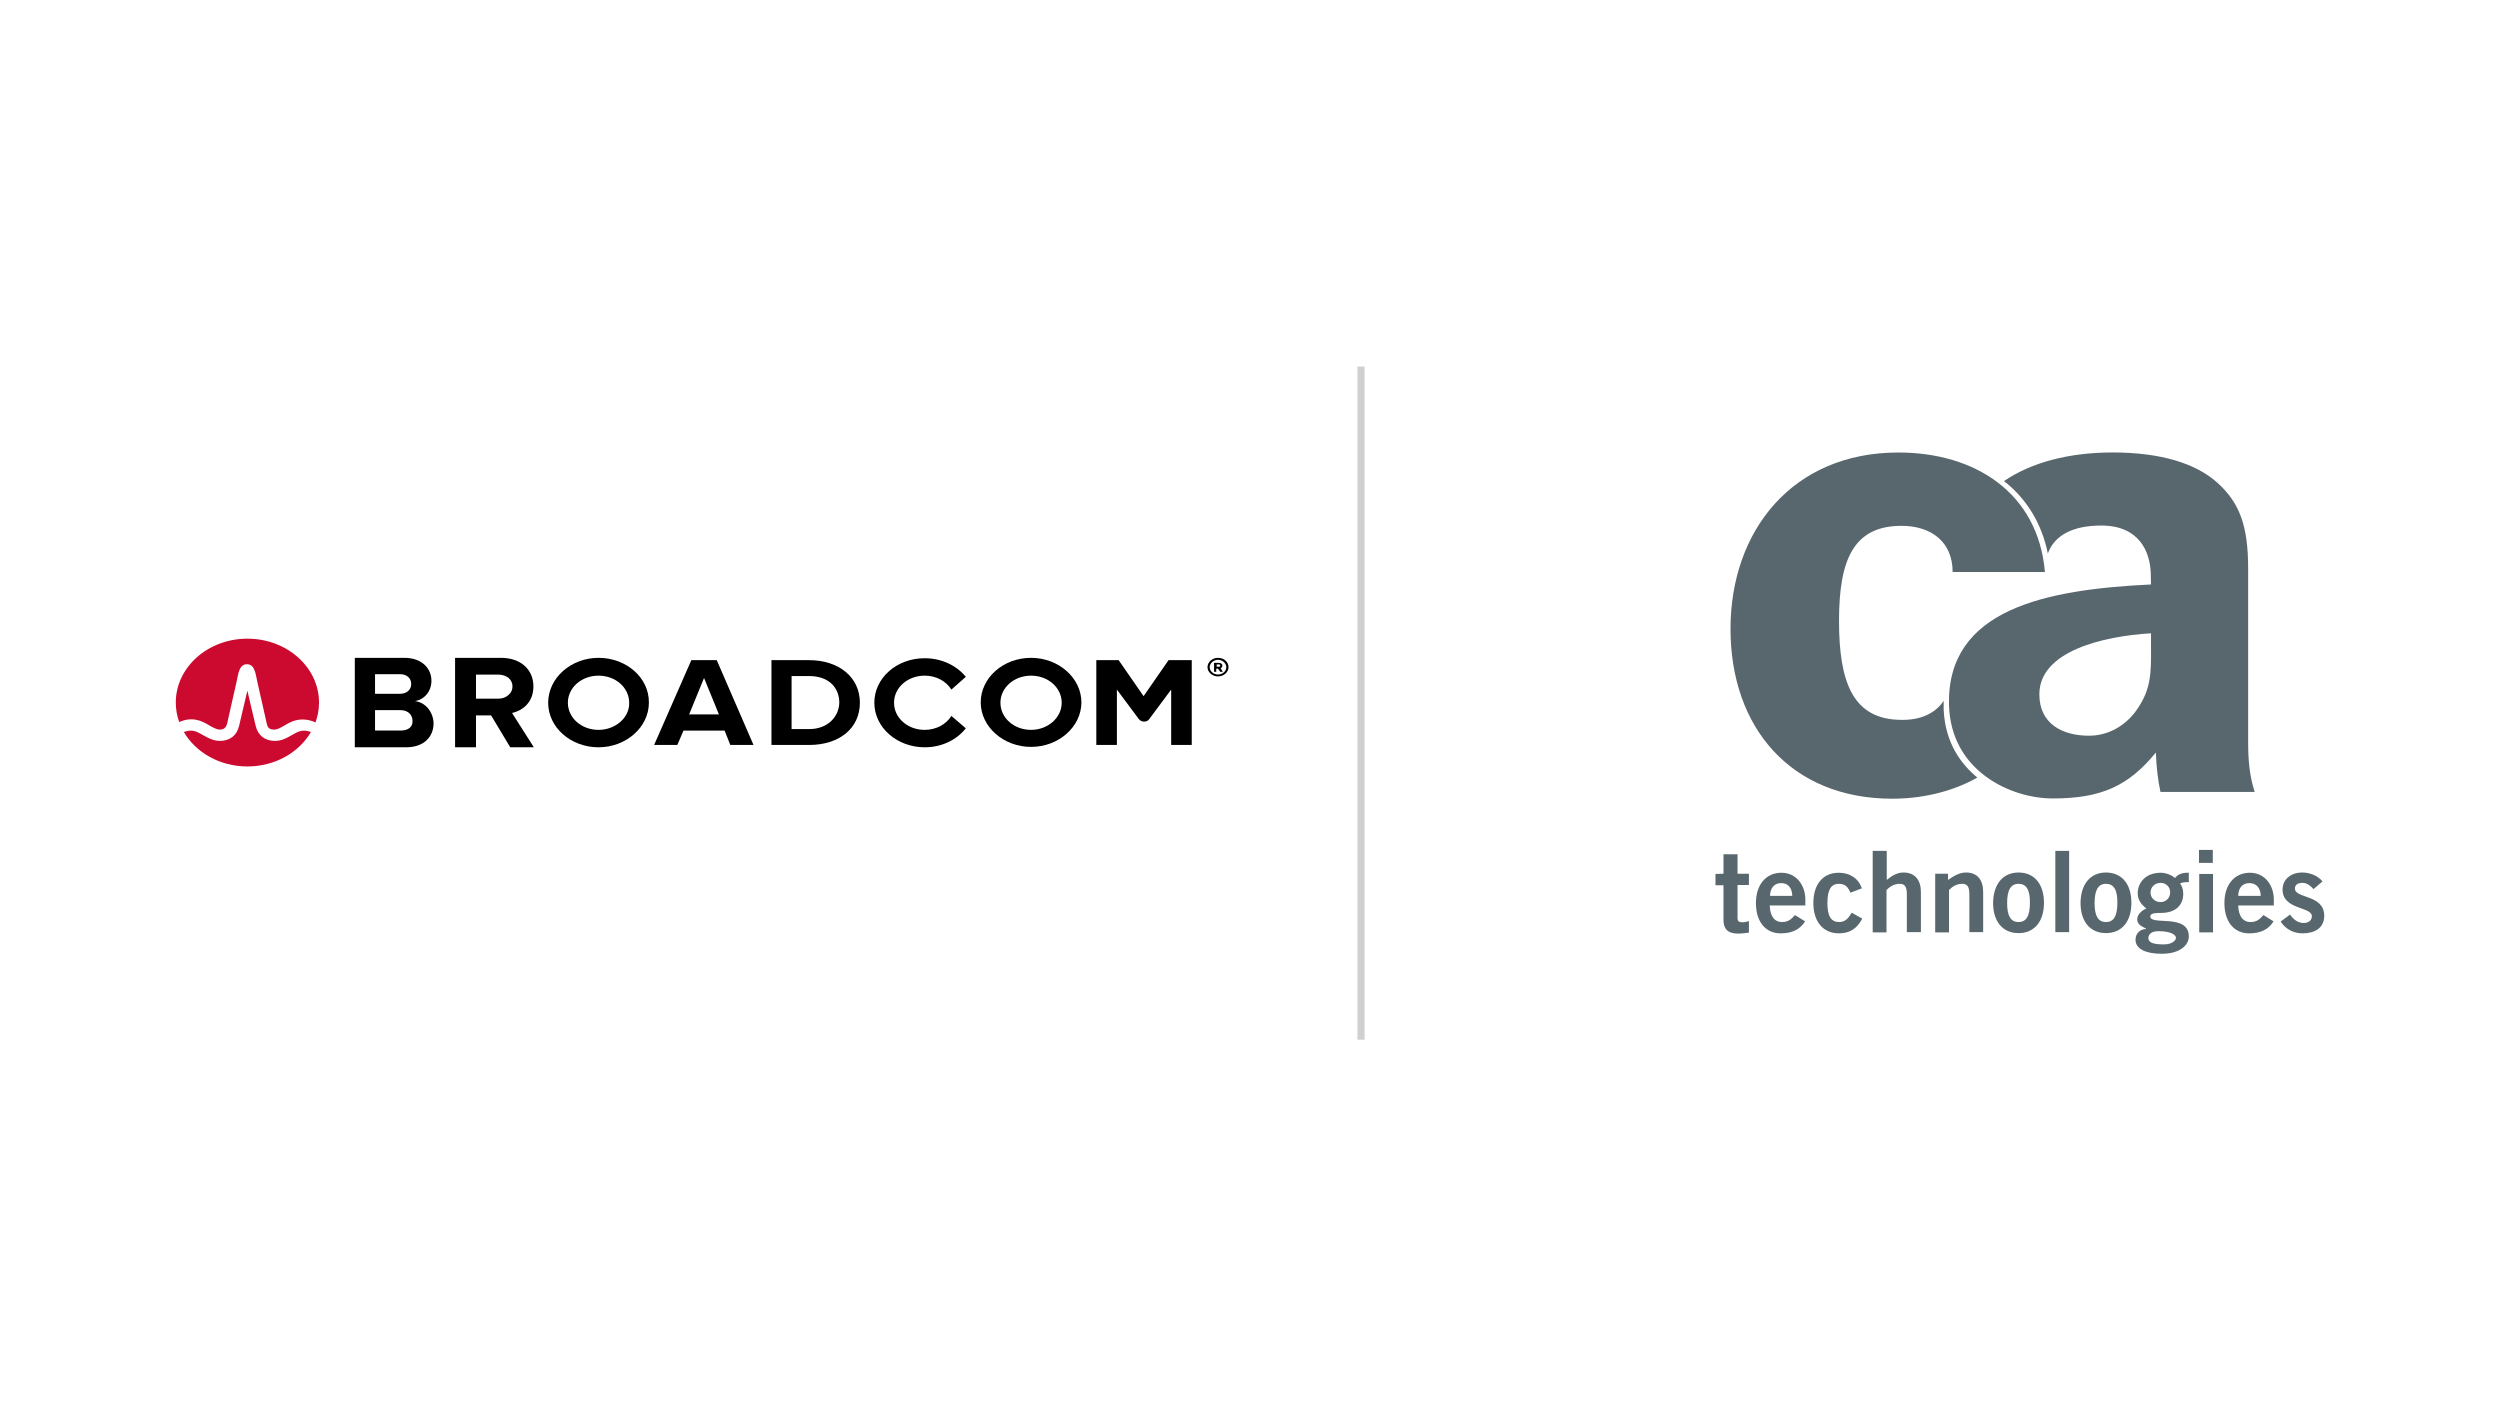 <?xml version="1.0" encoding="UTF-8"?> <svg xmlns="http://www.w3.org/2000/svg" viewBox="0 0 1920 1080"><defs><style>.cls-1{fill:none;}.cls-2{fill:#cc092f;}.cls-3{fill:#d0d0d0;}.cls-4{fill:#58676d;}</style></defs><g><rect style="fill:none" width="1920" height="1080"></rect><path d="m318.78,538.47c6.94-1.26,12.56-7.21,12.56-15.68,0-9.1-6.94-17.57-20.83-17.57h-38.02v68.7h39.34c13.89,0,21.16-8.16,21.16-18.51-.33-8.78-6.28-16-14.22-16.94Zm-30.75-20.7h19.18c5.29,0,8.6,3.14,8.6,7.53s-3.31,7.53-8.6,7.53h-19.18v-15.06Zm19.84,43.29h-19.84v-15.69h19.51c5.95,0,9.26,3.76,9.26,8.16.33,4.7-3.31,7.53-8.93,7.53Z"></path><path d="m393.25,547.57c8.2-1.88,16.41-8.15,16.41-20.39,0-12.86-9.57-21.96-24.95-21.96h-35.21v68.7h16.06v-24.47h11.62l14.7,24.47h18.12l-16.75-26.35Zm-2.39-14.14c-1.89,1.57-3.69,3.16-8.89,3.16h-16.41v-18.51h16.75c6.49,0,11.28,3.45,11.28,9.1,0,2.59-1.01,4.71-2.73,6.25Z"></path><path d="m550.45,507h-19.5l-28.58,65.13h17.82l4.71-11.01h31.61l4.37,11.01h17.82l-28.24-65.13Zm-21.18,41.64l11.43-27.96,11.43,27.96h-22.86Z"></path><path d="m937.45,513.25c.67-.3,1.34-.89,1.34-2.08s-1.01-2.08-2.69-2.08h-3.7v6.84h1.68v-2.38h1.35l1.68,2.38h2.02l-1.68-2.68Zm-1.35-1.19h-1.68v-1.78h1.68c.67,0,1.01.3,1.01.89s-.34.89-1.01.89Z"></path><path d="m935.43,505.22c-4.37,0-8.07,3.27-8.07,7.14s3.7,7.14,8.07,7.14,8.07-3.27,8.07-7.14-3.36-7.14-8.07-7.14Zm0,12.79c-3.7,0-6.39-2.68-6.39-5.65s3.03-5.65,6.39-5.65,6.39,2.68,6.39,5.65-2.69,5.65-6.39,5.65Z"></path><path d="m897.44,507h17.82v65.13h-15.8v-42.53l-16.81,22.6c-1.68,2.67-6.05,2.67-8.07,0l-16.81-22.6v42.53h-15.8v-65.13h17.15l19.16,27.66,19.17-27.66Z"></path><path d="m459.67,505.22c-21.18,0-38.67,15.46-38.67,34.5s17.48,34.2,38.67,34.2,38.67-15.47,38.67-34.2c.34-19.03-17.15-34.5-38.67-34.5Zm0,55.32c-13.11,0-23.54-9.22-23.54-20.82s10.42-20.82,23.54-20.82,23.54,9.22,23.54,20.82c.34,11.3-10.42,20.82-23.54,20.82Z"></path><path d="m621.39,507h-28.91v65.13h28.91c23.2,0,39-12.79,39-32.42s-16.14-32.71-39-32.71Zm0,52.94h-13.45v-40.74h13.45c15.13,0,23.2,8.92,23.2,20.52-.34,10.7-8.74,20.22-23.2,20.22Z"></path><path d="m686.62,539.72c0,11.6,10.42,20.82,23.53,20.82,8.74,0,16.48-4.16,20.51-10.71l11.09,9.52c-7.06,8.92-18.49,14.57-31.6,14.57-21.18,0-38.66-15.17-38.66-34.2s17.15-34.2,38.66-34.2c13.11,0,24.55,5.65,31.6,14.27l-11.09,9.81c-4.03-6.54-11.77-10.71-20.51-10.71-13.11,0-23.53,9.22-23.53,20.82Z"></path><path d="m791.86,505.22c-21.52,0-38.66,15.46-38.66,34.2s17.48,34.2,38.66,34.2,38.66-15.47,38.66-34.2-17.48-34.2-38.66-34.2Zm0,55.32c-13.11,0-23.53-9.22-23.53-20.82s10.42-20.82,23.53-20.82,23.53,9.22,23.53,20.82-10.76,20.82-23.53,20.82Z"></path><path style="fill:#cc092f" d="m139.23,553.89c6.7-2.57,12.69-1.61,18.69,1.61,0,0,2.12,1.29,2.82,1.61,2.82,1.61,5.64,3.22,8.11,3.22,2.12,0,4.58-.64,5.64-4.82,1.41-6.76,5.29-23.17,7.05-31.21,1.06-4.83,1.41-7.4,2.12-9.01,1.06-3.22,2.82-4.83,5.29-5.15h1.41c2.47.32,4.23,1.93,5.29,5.15.71,1.61,1.06,4.18,2.12,9.01,1.76,8.04,5.64,24.45,7.05,31.21.71,4.18,3.17,4.82,5.64,4.82,2.82,0,5.29-1.61,8.11-3.22.71-.32,2.82-1.61,2.82-1.61,5.99-3.22,11.99-3.86,18.69-1.61.7.32,1.41.64,2.2.96,1.77-4.81,2.73-9.94,2.73-15.28,0-27.1-24.62-49.07-55-49.07s-55,21.97-55,49.07c0,5.21.92,10.23,2.61,14.95.54-.19,1.08-.39,1.62-.63Z"></path><path style="fill:#cc092f" d="m236.89,561.61c-2.12-.64-4.58-.64-6.7,0-2.12.64-4.23,1.93-5.99,2.9-3.88,2.25-7.76,4.5-13.04,4.5-7.76,0-13.04-4.19-14.81-11.58-1.41-5.47-6.35-27.03-6.35-27.03-2.12,8.69-4.94,21.24-6.35,27.03-1.76,7.4-7.05,11.58-14.81,11.58-5.29,0-9.52-2.57-13.04-4.5-1.76-.97-3.88-2.26-5.99-2.9-2.12-.64-4.58-.64-6.7,0-.59.14-1.25.33-1.94.53,9.16,15.74,27.58,26.5,48.83,26.5s39.65-10.75,48.81-26.47c-.67-.23-1.33-.43-1.92-.56Z"></path><path style="fill:#d0d0d0" d="m1042.5,281.5h5.5v517h-5.5V281.5Z"></path><path style="fill:#58676d" d="m1323.64,671.01v-14.95h10.79v14.95h8.74v8.68h-8.74v25.48c0,2.4,1.12,3.14,3.9,3.14,1.68,0,3.35-.56,4.84-.92v8.87c-2.98.37-5.58.74-8.56.74-8,0-10.98-4.06-10.98-10.34v-26.77h-6.14v-8.68l6.14-.19Z"></path><path style="fill:#58676d" d="m1386.52,690.95c0-10.9-6.7-20.68-18.42-20.68s-19.54,9.05-19.54,23.27,7.26,23.27,18.98,23.27c8.56,0,14.7-2.77,18.79-9.23l-7.82-4.8c-2.79,3.14-5.02,5.35-10.04,5.35s-9.06-3.65-9.3-12.74h27.34v-4.43Zm-27.16-2.95c.19-6.09,3.35-9.78,8.56-9.78s8.37,3.5,8.56,9.78h-17.12Z"></path><path style="fill:#58676d" d="m1421.12,685.6c-1.67-3.88-3.54-6.83-8.93-6.83-5.96,0-8.74,4.62-8.74,14.77s2.79,14.59,9.11,14.59c4.65,0,7.25-3.13,9.49-7.2l8.19,4.61c-4.28,7.94-9.86,11.26-18.05,11.26-12.09,0-19.54-9.05-19.54-23.26s7.25-23.27,19.54-23.27c8.55,0,15.25,4.43,17.67,12l-8.74,3.32Z"></path><path style="fill:#58676d" d="m1438.23,715.88v-62.41h10.79v22.34c3.35-2.77,7.63-5.73,12.84-5.73,8.93,0,13.39,5.91,13.39,14.96v30.83h-10.79v-29.17c0-6.09-1.86-7.94-5.58-7.94-4.65,0-8.19,2.77-10.05,4.8v32.5h-10.6v-.19Z"></path><path style="fill:#58676d" d="m1486.23,715.88v-44.87h9.86v4.8c3.91-2.77,8.56-5.73,13.77-5.73,8.93,0,13.21,5.91,13.21,14.96v30.83h-10.6v-29.17c0-6.09-1.86-7.94-5.58-7.94-4.65,0-8.18,2.77-10.04,4.8v32.5h-10.6v-.19Z"></path><path style="fill:#58676d" d="m1550.23,670.09c-12.09,0-19.34,9.05-19.53,23.27,0,14.22,7.25,23.27,19.53,23.27s19.54-9.05,19.54-23.27-7.25-23.27-19.54-23.27Zm0,38.04c-5.95,0-8.75-4.61-8.75-14.59s2.79-14.77,8.75-14.77,8.93,4.62,8.74,14.77c0,9.97-2.79,14.59-8.74,14.59Z"></path><path style="fill:#58676d" d="m1578.5,715.88v-62.41h10.6v62.41h-10.6Z"></path><path style="fill:#58676d" d="m1617.38,670.09c-12.09,0-19.35,9.05-19.53,23.27,0,14.22,7.25,23.27,19.53,23.27s19.54-9.05,19.54-23.27-7.25-23.27-19.54-23.27Zm8.75,23.45c0,9.97-2.79,14.59-8.75,14.59s-8.74-4.61-8.74-14.59,2.79-14.77,8.74-14.77,8.93,4.62,8.75,14.77Z"></path><path style="fill:#58676d" d="m1651.43,703.88c0-2.58,3.72-2.77,8.37-2.77,11.16,0,16.93-6.09,16.93-14.59,0-3.51-.93-6.09-2.42-7.94,1.67-1.11,4.47-1.11,6.89-1.11h-.19v-7.2c-5.21-.19-8.56,1.29-10.6,4.06-2.61-2.4-7.25-4.06-10.98-4.06-11.72,0-17.67,7.76-17.67,15.7,0,5.35,2.98,8.86,6.69,11.81-2.05.56-7.07,3.88-7.07,8.12,0,4.8,4.65,5.91,6.7,7.21v.37c-3.72,0-8,2.77-8,8.31,0,7.02,8,10.71,20.09,10.71,14.33,0,20.84-6.83,20.84-13.29,0-17.91-29.58-8.12-29.58-15.33Zm8-25.85c4.09,0,7.44,3.32,7.25,7.39,0,4.06-3.16,7.39-7.25,7.39-4.65,0-7.82-3.33-7.82-7.39s3.16-7.39,7.82-7.39Zm2.42,47.27c-8.93,0-11.91-1.67-11.91-4.99,0-2.03,1.67-5.17,7.63-5.17,10.42,0,13.58,3.14,13.58,5.17,0,1.48-2.42,4.99-9.3,4.99Z"></path><polygon style="fill:#58676d" points="1688.82 662.7 1688.82 652.73 1699.43 652.73 1699.43 657.16 1699.43 662.7 1688.82 662.7"></polygon><polygon style="fill:#58676d" points="1699.61 702.77 1699.61 716.07 1689.01 716.07 1689.01 671.2 1699.61 671.2 1699.61 702.77"></polygon><path style="fill:#58676d" d="m1746.31,690.95c0-10.9-6.7-20.68-18.42-20.68s-19.54,9.05-19.54,23.27,7.26,23.27,18.98,23.27c8.55,0,14.7-2.77,18.79-9.23l-7.82-4.8c-2.79,3.14-5.02,5.35-10.04,5.35s-9.06-3.65-9.3-12.74h27.34v-4.43Zm-27.35-2.95c0-6.09,3.35-9.78,8.56-9.78s8.56,3.5,8.74,9.78h-17.3Z"></path><path style="fill:#58676d" d="m1776.82,682.83c-2.23-2.4-5.02-4.8-8.37-4.8-4.09,0-5.95,1.66-5.95,4.43,0,7.75,22.51,4.43,22.51,20.86,0,9.23-7.07,13.48-16.56,13.48-7.07,0-13.02-3.13-16.93-9.05l7.25-5.35c2.42,3.5,5.77,6.46,10.42,6.46,3.72,0,6.32-2.04,6.32-5.17,0-7.57-22.51-4.8-22.51-20.5,0-8.31,7.07-13.11,14.88-13.11,5.95,0,11.9,2.22,15.81,6.83l-6.89,5.91Z"></path><path style="fill:#58676d" d="m1726.58,570.01v-133.14c0-32.31-6.14-50.41-23.62-66.11-16.56-14.96-43.72-23.27-80.37-23.27-33.49,0-62.33,7.57-83.53,21.97,17.48,13.66,29.02,32.68,33.67,55.58,5.58-14.96,20.65-21.42,41.11-21.42,29.2,0,37.58,20.31,37.95,37.12l.19,8.13c-80.74,3.88-156.64,18.83-155.16,92.14,1.12,51.33,47.81,72.38,80,72.2,37.39,0,58.23-9.97,78.88-35.27.37,10.71,1.68,21.97,3.54,30.28h72.36c-4.09-12.56-5.02-25.11-5.02-38.22Zm-84.64-26.22c-8.56,13.11-22.32,21.24-37.58,21.24-20.84,0-38.14-9.42-38.14-31.76,0-33.05,48.55-44.69,85.76-46.9v9.79c.19,21.42-.19,32.87-10.05,47.64Z"></path><path style="fill:#58676d" d="m1492.74,538.25v6.65c1.12,26.22,13.95,42.47,25.86,52.26-20.09,11.45-43.9,16.25-65.3,16.25-78.13,0-124.27-54.84-124.27-130.36s47.62-135.53,128.92-135.53c58.97,0,107.34,31.02,112.55,91.77h-70.88c0-23.08-16.37-35.45-39.25-35.45-36.65,0-48,25.67-48,72.94s10.6,76.07,48.18,76.07c13.95.19,25.49-4.61,32.19-14.59Z"></path></g></svg> 